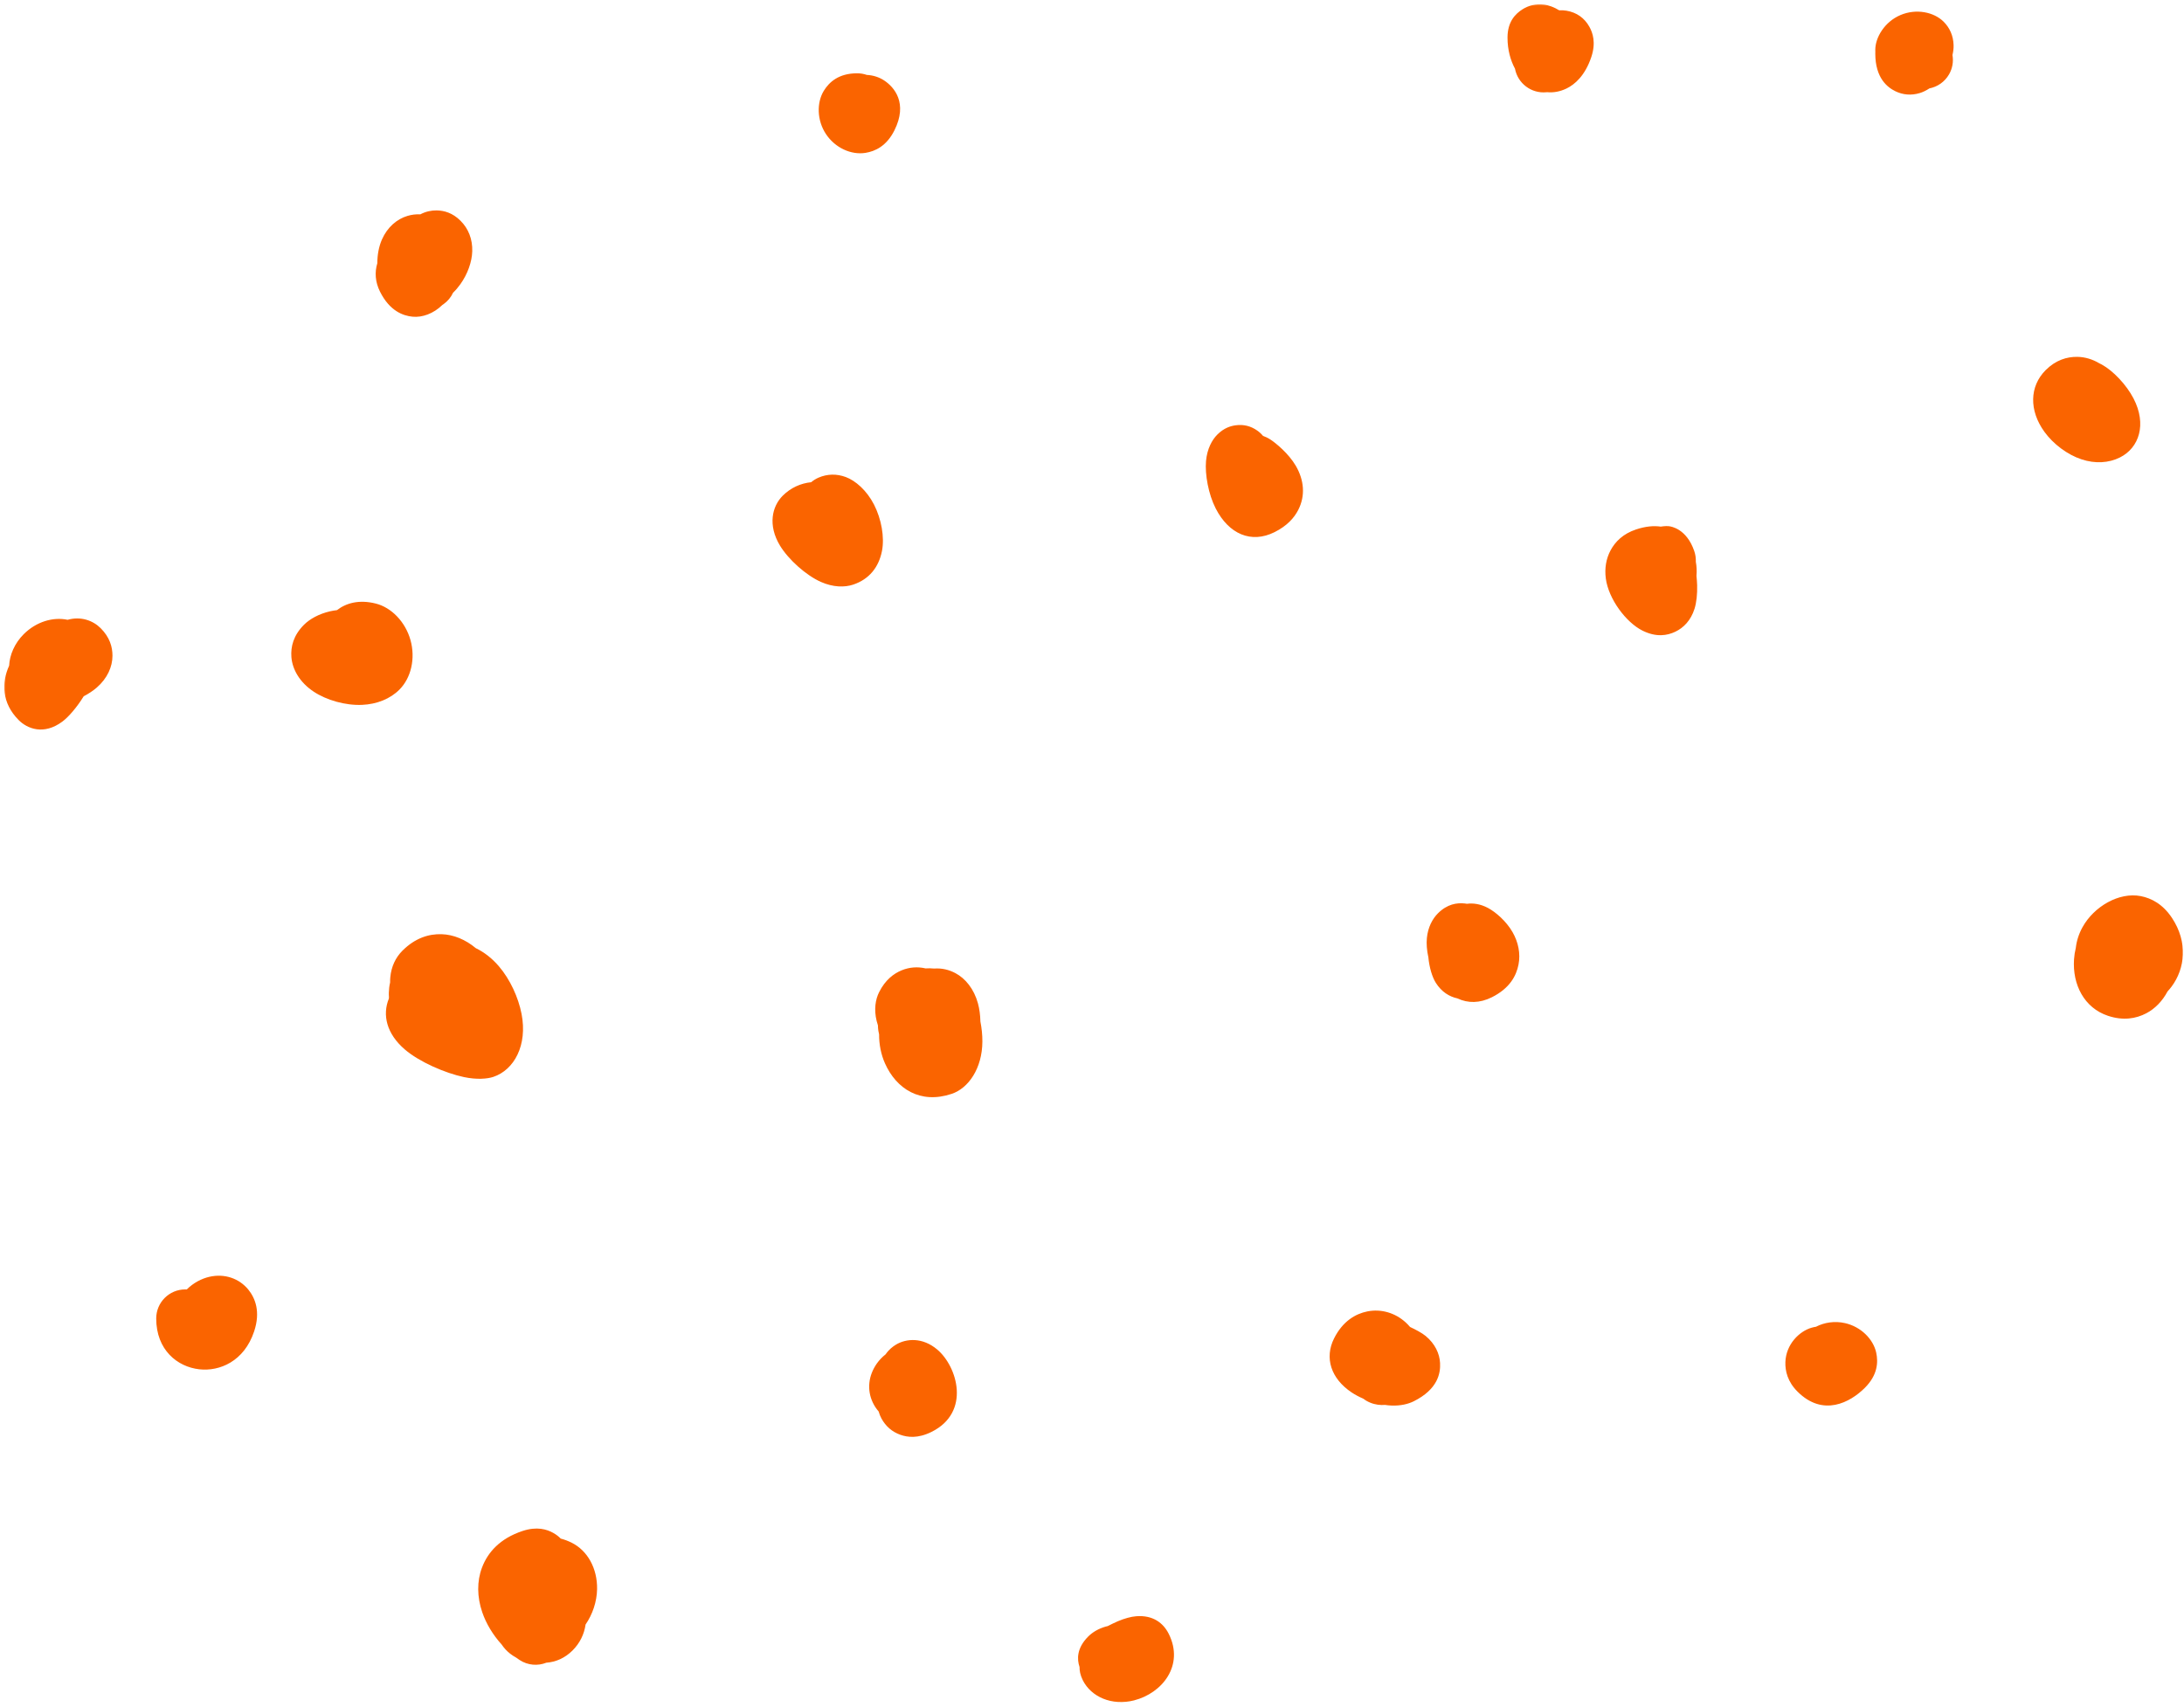 <svg width="554" height="433" viewBox="0 0 554 433" fill="none" xmlns="http://www.w3.org/2000/svg">
<mask id="mask0_13023_4529" style="mask-type:luminance" maskUnits="userSpaceOnUse" x="0" y="0" width="554" height="433">
<path d="M0.666 0.807H553.999V432.666H0.666V0.807Z" fill="white"/>
</mask>
<g mask="url(#mask0_13023_4529)">
<path fill-rule="evenodd" clip-rule="evenodd" d="M280.985 412.483C280.813 412.52 280.651 412.556 280.49 412.603C278.625 413.134 277.125 414.046 276.047 415.119C273.104 418.061 273.172 420.884 273.839 422.848C273.828 423.749 274 424.884 274.667 426.218C276.787 430.452 282.047 432.759 287.651 431.332C294.823 429.509 300.464 422.442 296.469 414.452C295.083 411.681 292.438 409.64 288.182 409.988C286.943 410.087 285.276 410.52 283.547 411.259C282.771 411.587 281.844 412.046 280.985 412.483ZM127.25 417.155C127.875 418.077 128.599 418.858 129.396 419.473C129.865 419.837 130.375 420.176 130.922 420.473C131.219 420.692 131.516 420.895 131.823 421.098C133.906 422.457 136.427 422.629 138.578 421.77C141.011 421.603 143.318 420.577 145.24 418.66C147.104 416.791 148.188 414.546 148.537 412.087C150.313 409.504 151.396 406.301 151.458 403.113C151.552 397.843 149.026 393.337 145.042 391.348C144.099 390.874 143.167 390.525 142.245 390.291C141.688 389.723 141.047 389.238 140.323 388.837C138.724 387.942 136.203 387.14 132.526 388.363C126.787 390.275 123.724 393.791 122.271 397.624C120.953 401.098 120.995 405.072 122.323 408.957C123.318 411.874 125.052 414.733 127.25 417.155ZM224.646 343.546C223.787 344.228 223.031 345.015 222.427 345.869C220.255 348.962 219.88 352.567 221.396 355.78C221.755 356.53 222.229 357.301 222.875 358.035C223.068 358.697 223.302 359.296 223.589 359.817C224.682 361.822 226.302 363.212 228.396 363.957C230.203 364.593 232.818 364.957 236.333 363.202C246.313 358.212 242.849 346.619 237.729 342.317C233.99 339.171 229.875 339.525 227.281 341.082C226.474 341.572 225.469 342.332 224.646 343.546ZM345.792 354.785C346.047 354.983 346.292 355.15 346.526 355.285C347.865 356.067 349.198 356.374 350.448 356.405C350.745 356.41 351.042 356.405 351.333 356.379C351.891 356.462 352.427 356.515 352.943 356.535C355.25 356.634 357.219 356.155 358.625 355.452C364.745 352.39 365.427 348.322 365.292 345.754C365.167 343.358 364.021 340.863 361.636 338.89C360.693 338.108 359.089 337.27 357.682 336.608C357.333 336.197 356.969 335.811 356.578 335.457C353.932 333.035 350.365 331.957 346.849 332.66C343.886 333.254 340.61 335.098 338.396 339.525C335.943 344.426 337.578 349.681 342.86 353.212C343.745 353.801 344.745 354.332 345.792 354.785ZM460.646 336.551C460.292 336.603 459.932 336.681 459.578 336.78C456.432 337.666 453.042 340.999 452.886 345.509C452.813 347.796 453.458 350.499 455.953 352.994C462.443 359.483 469.318 355.765 473.047 352.041C476.276 348.811 476.469 345.587 475.917 343.082C475.172 339.692 472.057 336.541 468.011 335.629C465.401 335.035 462.766 335.452 460.646 336.551ZM47.375 327.087L46.995 327.077C42.927 327.077 39.625 330.379 39.625 334.447C39.625 342.442 44.99 346.718 50.552 347.343C55.709 347.921 61.932 345.337 64.464 337.733C66.146 332.697 64.709 329.249 63 327.14C60.703 324.311 56.995 322.978 53.068 323.89C51.182 324.332 49.089 325.379 47.375 327.087ZM222.698 260.103C222.703 260.593 222.74 261.061 222.813 261.504C222.86 261.801 222.917 262.093 222.995 262.374C222.979 264.952 223.49 267.494 224.479 269.723C227.354 276.197 233.422 280.134 241.396 277.478C245.677 276.051 249.167 270.983 249.193 264.197C249.203 262.53 249.021 260.791 248.688 259.098C248.656 257.499 248.453 255.916 248.063 254.499C247.063 250.858 244.896 248.197 242.344 246.848C240.787 246.02 238.995 245.541 236.958 245.686C236.224 245.613 235.495 245.603 234.781 245.65C232.781 245.181 230.693 245.327 228.729 246.129C226.708 246.957 224.557 248.556 222.995 251.686C222.073 253.52 221.656 256.051 222.37 258.973C222.458 259.337 222.568 259.718 222.698 260.103ZM98.959 249.207C98.761 250.072 98.656 250.926 98.636 251.754C98.625 252.134 98.63 252.515 98.662 252.9L98.641 253.301C96.938 257.473 98.073 262.238 102.677 266.202C106.396 269.4 112.979 272.223 117.682 273.218C120.938 273.905 123.63 273.676 125.13 273.171C130.422 271.41 133.844 265.145 132.302 257.197C131.485 252.999 129.396 248.431 126.542 245.103C124.828 243.103 122.839 241.541 120.703 240.52C118.078 238.327 115.026 237.061 112.005 236.973C108.766 236.879 105.307 237.936 102.083 241.155C100.333 242.91 99.255 245.197 99.005 247.905C98.964 248.322 98.953 248.759 98.959 249.207ZM526.557 240.442C526.323 241.39 526.172 242.358 526.104 243.343C525.672 249.759 528.682 255.66 534.708 257.671C538.547 258.952 541.792 258.421 544.432 257.035C546.667 255.869 548.537 253.921 549.828 251.488C550.193 251.098 550.537 250.686 550.854 250.259C554.229 245.738 555.078 239.035 550.927 232.806C548.641 229.384 545.797 227.853 543.026 227.311C537.526 226.238 531.151 229.947 528.25 235.207C527.307 236.921 526.75 238.712 526.557 240.442ZM362.323 242.827C362.563 245.416 363.297 247.853 364.214 249.306C365.677 251.624 367.667 252.827 369.703 253.259C372.339 254.515 375.349 254.509 378.432 252.968C382.948 250.707 384.63 247.556 385.193 244.666C385.729 241.91 385.151 239.009 383.672 236.436C382.073 233.655 379.386 231.353 377.469 230.327C375.479 229.265 373.636 229.056 372.094 229.259C371.922 229.223 371.755 229.202 371.583 229.181C369.537 228.962 367.104 229.332 364.75 231.681C363.349 233.087 362.219 235.212 361.948 237.931C361.802 239.379 361.938 241.093 362.323 242.827ZM17.151 157.223C13.49 156.436 9.208 157.686 6.016 160.869C3.688 163.186 2.448 166.155 2.318 168.858C0.38 173.124 0.396 178.322 4.766 182.686C6.901 184.827 11.099 186.567 15.834 183.03C17.412 181.853 19.516 179.4 21.235 176.619C22.464 175.978 23.604 175.228 24.537 174.421C27.261 172.056 28.526 169.103 28.531 166.348C28.537 164.061 27.813 161.624 25.531 159.343C23.589 157.4 20.521 156.275 17.151 157.223ZM85.479 154.77C84.886 154.837 84.297 154.942 83.724 155.067C80.912 155.707 78.557 157.03 77.109 158.483C74.427 161.166 73.714 164.041 73.917 166.676C74.156 169.78 76.016 173.113 79.615 175.478C82.834 177.598 87.599 178.983 91.839 178.801C95.63 178.634 98.995 177.265 101.313 174.936C104.323 171.931 105.412 166.962 104.125 162.363C102.839 157.749 99.297 154.093 95.307 153.098C91.068 152.035 87.802 152.973 85.479 154.77ZM421.276 133.582C419.495 133.327 417.417 133.499 415 134.306C411.74 135.395 409.75 137.358 408.542 139.603C407.427 141.686 406.99 144.14 407.339 146.759C408.021 151.931 412.453 157.874 416.62 159.957C420.146 161.718 422.912 161.223 424.969 160.244C427.063 159.249 428.901 157.384 429.839 154.426C430.333 152.853 430.568 150.723 430.5 148.426C430.474 147.692 430.417 146.89 430.333 146.082C430.443 144.837 430.38 143.634 430.167 142.499C430.203 141.608 430.083 140.697 429.776 139.801C427.807 134.03 423.787 133.551 423.448 133.494C423.078 133.431 422.266 133.421 421.276 133.582ZM205.761 122.322C203.141 122.587 200.599 123.697 198.537 125.754C195.828 128.468 194.74 133.233 197.839 138.379C199.974 141.916 204.453 145.931 208.219 147.608C211.333 148.994 214.266 149.02 216.422 148.296C220.5 146.936 222.917 143.869 223.724 139.765C224.412 136.259 223.568 131.629 221.708 127.999C219.854 124.384 216.995 121.905 214.531 121.004C212.203 120.15 209.87 120.202 207.641 121.155C206.943 121.457 206.313 121.853 205.761 122.322ZM320.38 110.567C319.891 109.983 319.365 109.525 318.86 109.181C317.276 108.082 315.479 107.603 313.432 107.884C312.182 108.056 310.495 108.53 308.776 110.254C307.469 111.561 306.193 113.837 305.922 116.962C305.63 120.327 306.516 125.348 308.386 128.994C311.703 135.468 317.375 137.952 323.313 134.983C326.547 133.369 328.292 131.322 329.292 129.4C331.203 125.712 330.776 121.723 328.693 118.15C326.865 115.02 323.589 112.363 322.297 111.52C321.636 111.087 320.995 110.785 320.38 110.567ZM532.516 92.155C530.813 91.134 528.891 90.551 526.953 90.52C524.297 90.478 521.458 91.337 518.906 93.889C514.792 98.004 514.677 104.129 518.589 109.53C520.833 112.64 524.448 115.353 528.026 116.525C531.464 117.655 534.891 117.468 537.755 116.035C542.615 113.603 544.61 107.634 541.198 101.077C539.38 97.567 536.005 94.041 533.156 92.478C532.943 92.364 532.729 92.254 532.516 92.155ZM323.714 112.858L323.511 112.645C323.761 112.884 323.974 113.134 324.156 113.374L323.714 112.858ZM106.62 54.374C105.458 54.306 104.365 54.468 103.354 54.77C100.677 55.567 98.271 57.619 96.891 60.739C96.104 62.509 95.709 64.66 95.714 66.764C95.016 69.056 95.167 71.525 96.396 73.983C98.844 78.879 102.224 80.103 104.672 80.337C107.094 80.567 109.938 79.587 112.214 77.353L112.521 77.145C113.599 76.379 114.406 75.374 114.922 74.254C115.594 73.614 116.214 72.889 116.776 72.098C118.636 69.499 119.714 66.395 119.792 63.749C119.88 60.686 118.839 58.014 116.818 55.999C114.823 54.004 112.672 53.384 110.688 53.374C109.37 53.364 107.969 53.66 106.62 54.374ZM219.87 19.004C219.104 18.733 218.281 18.593 217.427 18.593C212.781 18.593 210.344 20.796 208.969 23.035C207.151 25.999 207.188 30.488 209.516 34.009C211.833 37.509 215.917 39.358 219.542 38.775C222.005 38.379 224.88 37.061 226.88 33.072C230.339 26.15 226.854 22.098 224.255 20.395C223 19.572 221.469 19.077 219.87 19.004ZM475.703 13.181C475.693 13.311 475.693 13.447 475.693 13.587C475.693 19.853 478.813 22.181 480.792 23.145C482.651 24.046 484.766 24.28 487.005 23.598C487.761 23.369 488.594 22.968 489.427 22.421C491.443 22.025 493.281 20.796 494.391 18.879C495.287 17.332 495.552 15.593 495.271 13.957C495.485 13.056 495.578 12.197 495.552 11.442C495.479 9.015 494.542 7.02 493.042 5.52C490.568 3.046 486.083 2.124 482.094 3.811C478.052 5.52 475.693 9.504 475.693 12.634C475.693 12.775 475.693 12.957 475.703 13.181ZM384.297 17.426C384.995 21.145 388.432 23.775 392.266 23.4L392.417 23.379C394.047 23.546 395.719 23.244 397.375 22.447C399.464 21.431 402.078 19.192 403.662 14.452C404.87 10.822 404.026 8.327 403.167 6.791C401.922 4.561 399.953 3.16 397.38 2.718C396.823 2.624 396.193 2.582 395.516 2.619C394.281 1.853 392.87 1.306 391.61 1.155C389.578 0.916 387.724 1.39 386.198 2.363C384.375 3.52 382.401 5.515 382.401 9.541C382.401 12.666 383.167 15.322 384.297 17.426Z" fill="#FA6400"/>
</g>
</svg>
